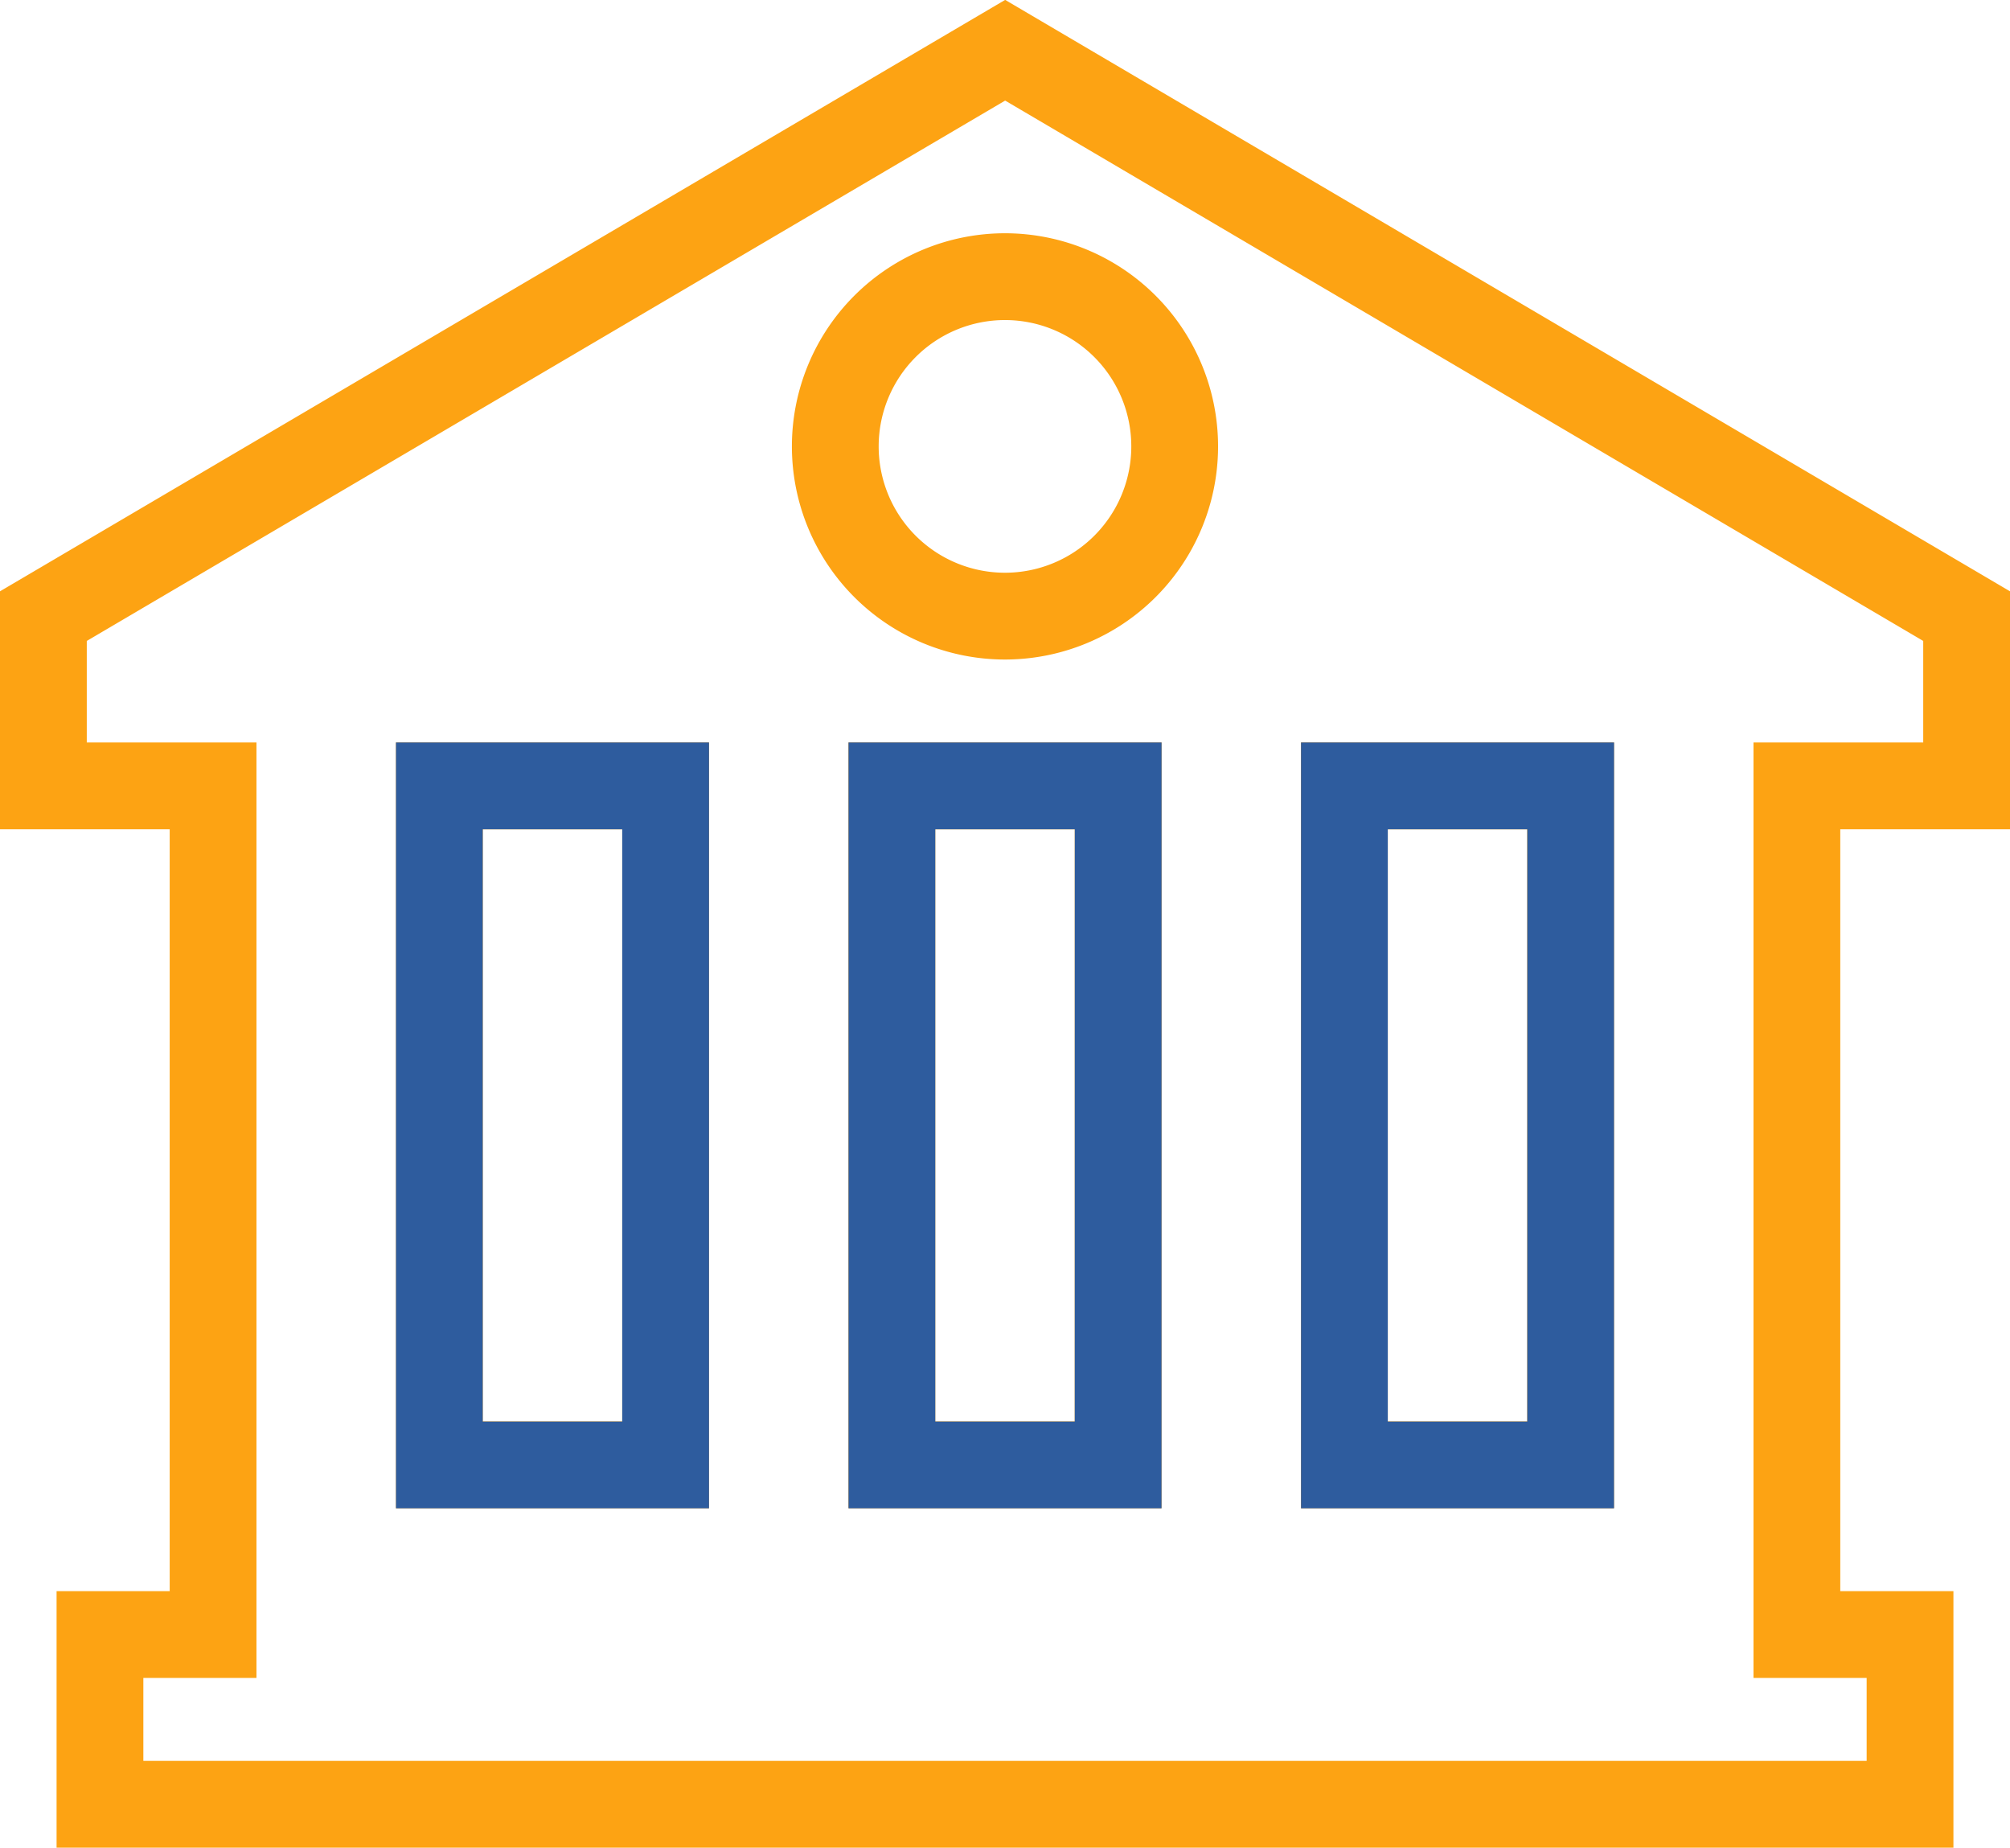 <svg xmlns="http://www.w3.org/2000/svg" width="57.909" height="53.22" viewBox="0 0 57.909 53.22">
  <g id="Group_8403" data-name="Group 8403" transform="translate(-279.697 -821.03)">
    <path id="Path_16341" data-name="Path 16341" d="M55.409,43.774V38.885l-27.7-16.3L0,38.885v4.889H4.889V68.219H1.63v4.889H53.779V68.219H50.519V43.774ZM17.926,63.33H11.408V43.774h6.519Zm13.037,0H24.445V43.774h6.519ZM27.7,38.885A4.889,4.889,0,1,1,32.593,34,4.889,4.889,0,0,1,27.7,38.885ZM44,63.33H37.482V43.774H44Z" transform="translate(280.947 799.892)" fill="none" stroke="#fda313" stroke-width="2.5"/>
    <path id="Path_16342" data-name="Path 16342" d="M16.939,61.5H10.42V41.94h6.519Zm13.037,0H23.458V41.94h6.519Zm13.037,0H36.495V41.94h6.519Z" transform="translate(281.935 801.726)" fill="none" stroke="#2e5c9e" stroke-width="2.5"/>
  </g>
</svg>
